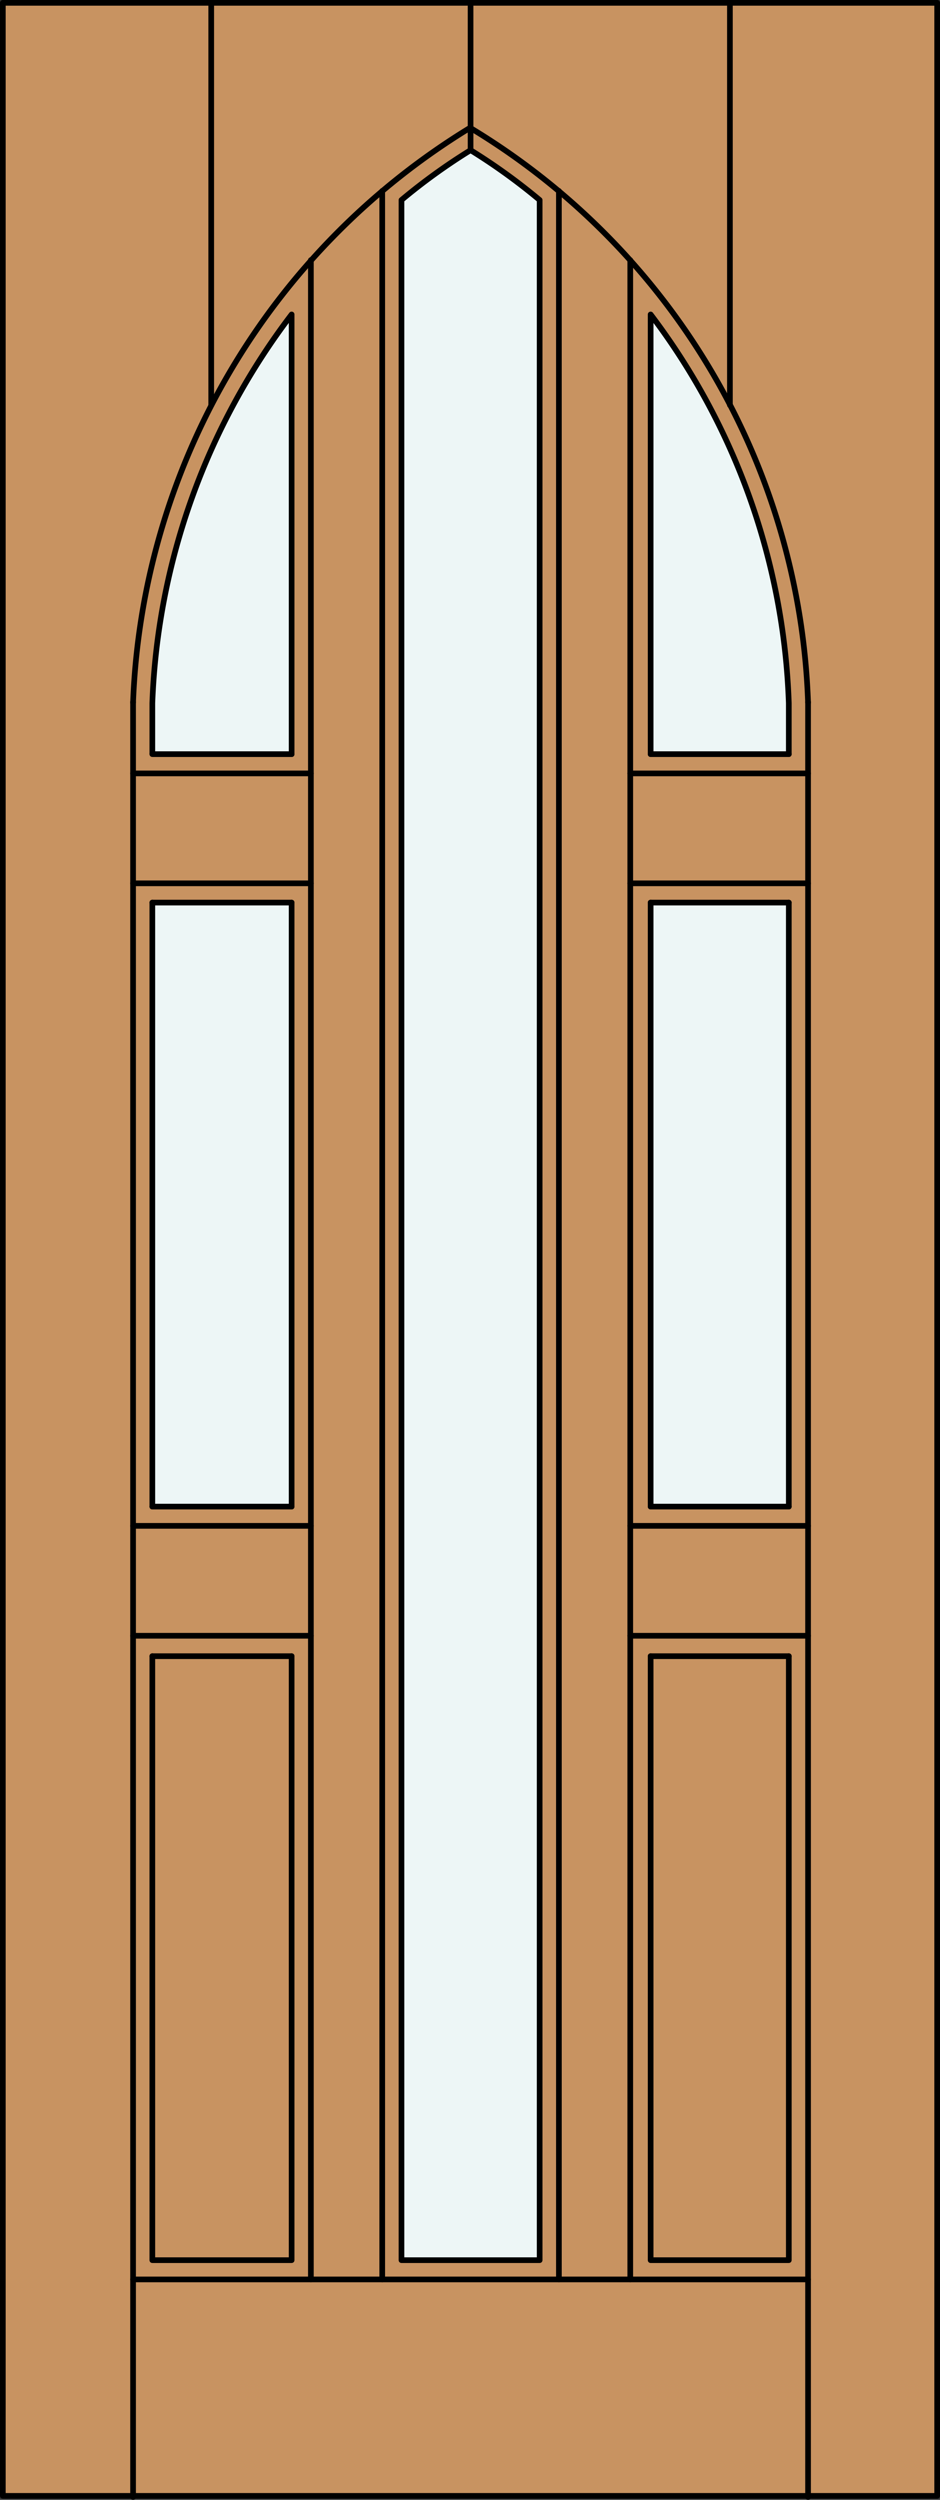<svg id="Layer_1" data-name="Layer 1" xmlns="http://www.w3.org/2000/svg" viewBox="0 0 83 220.6"><rect x="0" y="0" width="83" height="220.6" fill="#333333" stroke="none"/><defs><style>.cls-1{fill:#c89361;}.cls-2{fill:#edf6f6;}.cls-3{fill:none;stroke:#000;stroke-linecap:round;stroke-linejoin:round;stroke-width:0.5px;}</style></defs><title>TG-0205-D043</title><g id="DOOR_FILL" data-name="DOOR FILL"><rect class="cls-1" x="0.25" y="0.25" width="82.5" height="220"/></g><g id="GLASS"><rect class="cls-2" x="57.45" y="79.65" width="12.2" height="53.2"/><path class="cls-2" d="M69.65,66.35v0.1H57.45V27.75a60.1,60.1,0,0,1,12.2,34.3v4.3h0Z"/><path class="cls-2" d="M47.65,199.45H35.45V17.65a52.4,52.4,0,0,1,6.1-4.4,52.4,52.4,0,0,1,6.1,4.4v181.8Z"/><rect class="cls-2" x="13.45" y="79.65" width="12.2" height="53.2"/><path class="cls-2" d="M13.45,62.05a60.1,60.1,0,0,1,12.2-34.3v38.7H13.45v-4.4Z"/></g><g id="_1" data-name="1"><rect class="cls-3" x="0.25" y="0.25" width="82.5" height="220"/><line class="cls-3" x1="71.35" y1="220.35" x2="71.35" y2="61.95"/><line class="cls-3" x1="11.75" y1="61.95" x2="11.75" y2="220.35"/><path class="cls-3" d="M41.55,11.25A62.15,62.15,0,0,0,11.75,62"/><path class="cls-3" d="M71.35,62a61.68,61.68,0,0,0-29.8-50.7"/><line class="cls-3" x1="18.65" y1="0.25" x2="18.65" y2="35.75"/><line class="cls-3" x1="64.45" y1="0.25" x2="64.45" y2="35.75"/><line class="cls-3" x1="69.65" y1="79.65" x2="69.65" y2="132.95"/><polyline class="cls-3" points="69.65 146.15 69.65 199.45 57.45 199.45 57.45 146.15"/><line class="cls-3" x1="57.45" y1="132.95" x2="57.45" y2="79.65"/><path class="cls-3" d="M57.45,66.55V27.75a60.1,60.1,0,0,1,12.2,34.3v4.5"/><path class="cls-3" d="M25.75,66.55V27.75a60.21,60.21,0,0,0-12.3,34.3V66.5"/><line class="cls-3" x1="13.45" y1="79.65" x2="13.45" y2="132.95"/><polyline class="cls-3" points="13.45 146.15 13.45 199.45 25.75 199.45 25.75 146.15"/><line class="cls-3" x1="25.75" y1="132.95" x2="25.75" y2="79.65"/><line class="cls-3" x1="33.75" y1="16.85" x2="33.75" y2="201.15"/><path class="cls-3" d="M35.45,17.65v181.8h12.2V17.65a52.4,52.4,0,0,0-6.1-4.4A52.4,52.4,0,0,0,35.45,17.65Z"/><line class="cls-3" x1="55.65" y1="201.15" x2="55.65" y2="22.95"/><line class="cls-3" x1="49.35" y1="201.15" x2="49.35" y2="16.85"/><line class="cls-3" x1="27.45" y1="201.15" x2="27.45" y2="22.95"/><line class="cls-3" x1="71.35" y1="201.15" x2="11.75" y2="201.15"/><line class="cls-3" x1="11.75" y1="68.25" x2="27.45" y2="68.25"/><line class="cls-3" x1="13.45" y1="66.55" x2="25.75" y2="66.55"/><line class="cls-3" x1="55.65" y1="144.35" x2="71.35" y2="144.35"/><line class="cls-3" x1="13.45" y1="79.65" x2="25.75" y2="79.65"/><line class="cls-3" x1="55.65" y1="134.65" x2="71.35" y2="134.65"/><line class="cls-3" x1="57.45" y1="66.55" x2="69.65" y2="66.55"/><line class="cls-3" x1="55.65" y1="68.25" x2="71.35" y2="68.25"/><line class="cls-3" x1="13.45" y1="132.95" x2="25.75" y2="132.95"/><line class="cls-3" x1="57.45" y1="146.15" x2="69.65" y2="146.15"/><line class="cls-3" x1="11.75" y1="144.35" x2="27.45" y2="144.35"/><line class="cls-3" x1="57.45" y1="79.65" x2="69.65" y2="79.65"/><line class="cls-3" x1="11.75" y1="134.65" x2="27.45" y2="134.65"/><line class="cls-3" x1="55.65" y1="77.95" x2="71.35" y2="77.95"/><line class="cls-3" x1="57.45" y1="132.95" x2="69.65" y2="132.95"/><line class="cls-3" x1="11.75" y1="77.95" x2="27.45" y2="77.95"/><line class="cls-3" x1="13.45" y1="146.15" x2="25.75" y2="146.15"/><line class="cls-3" x1="41.55" y1="13.25" x2="41.55" y2="0.55"/></g></svg>